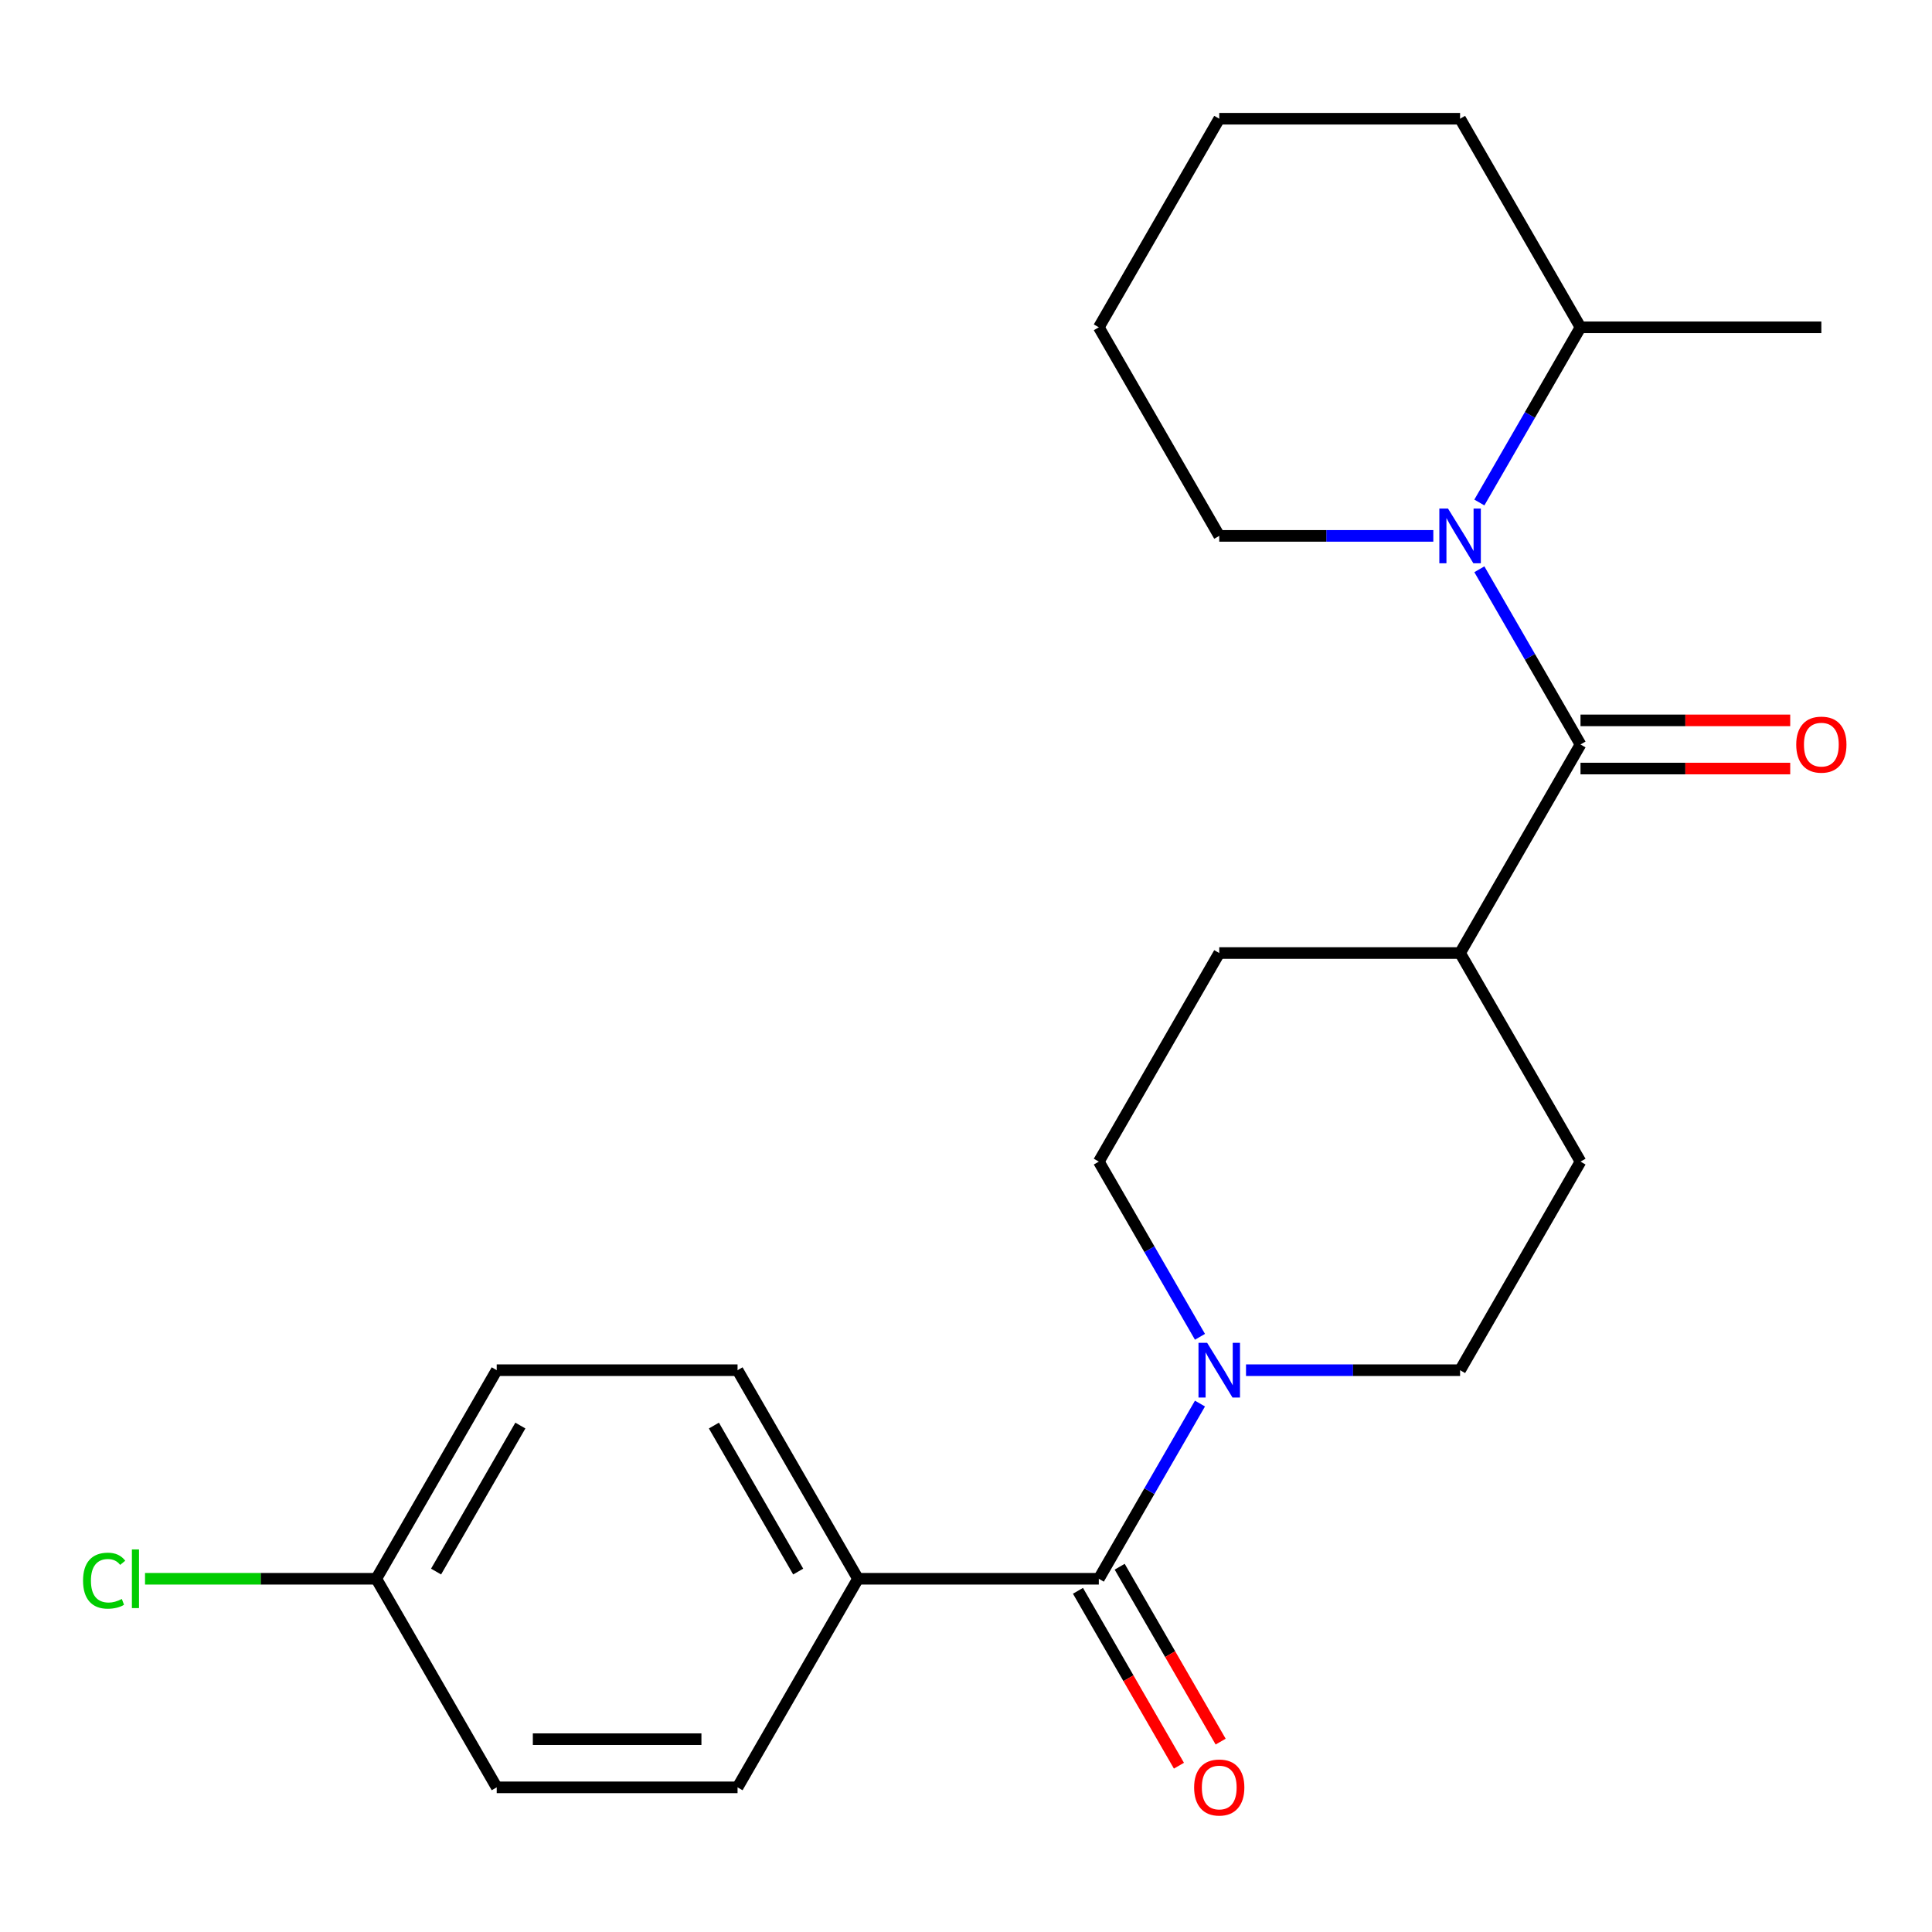 <?xml version='1.0' encoding='iso-8859-1'?>
<svg version='1.1' baseProfile='full'
              xmlns='http://www.w3.org/2000/svg'
                      xmlns:rdkit='http://www.rdkit.org/xml'
                      xmlns:xlink='http://www.w3.org/1999/xlink'
                  xml:space='preserve'
width='1000px' height='1000px' viewBox='0 0 1000 1000'>
<!-- END OF HEADER -->
<rect style='opacity:1.0;fill:#FFFFFF;stroke:none' width='1000' height='1000' x='0' y='0'> </rect>
<path class='bond-0' d='M 765.713,294.65 L 791.89,339.991' style='fill:none;fill-rule:evenodd;stroke:#0000FF;stroke-width:6px;stroke-linecap:butt;stroke-linejoin:miter;stroke-opacity:1' />
<path class='bond-0' d='M 791.89,339.991 L 818.068,385.333' style='fill:none;fill-rule:evenodd;stroke:#000000;stroke-width:6px;stroke-linecap:butt;stroke-linejoin:miter;stroke-opacity:1' />
<path class='bond-6' d='M 765.713,260.097 L 791.89,214.756' style='fill:none;fill-rule:evenodd;stroke:#0000FF;stroke-width:6px;stroke-linecap:butt;stroke-linejoin:miter;stroke-opacity:1' />
<path class='bond-6' d='M 791.89,214.756 L 818.068,169.415' style='fill:none;fill-rule:evenodd;stroke:#000000;stroke-width:6px;stroke-linecap:butt;stroke-linejoin:miter;stroke-opacity:1' />
<path class='bond-14' d='M 741.881,277.374 L 686.48,277.374' style='fill:none;fill-rule:evenodd;stroke:#0000FF;stroke-width:6px;stroke-linecap:butt;stroke-linejoin:miter;stroke-opacity:1' />
<path class='bond-14' d='M 686.48,277.374 L 631.078,277.374' style='fill:none;fill-rule:evenodd;stroke:#000000;stroke-width:6px;stroke-linecap:butt;stroke-linejoin:miter;stroke-opacity:1' />
<path class='bond-4' d='M 818.068,385.333 L 755.738,493.291' style='fill:none;fill-rule:evenodd;stroke:#000000;stroke-width:6px;stroke-linecap:butt;stroke-linejoin:miter;stroke-opacity:1' />
<path class='bond-5' d='M 818.068,397.799 L 872.34,397.799' style='fill:none;fill-rule:evenodd;stroke:#000000;stroke-width:6px;stroke-linecap:butt;stroke-linejoin:miter;stroke-opacity:1' />
<path class='bond-5' d='M 872.34,397.799 L 926.612,397.799' style='fill:none;fill-rule:evenodd;stroke:#FF0000;stroke-width:6px;stroke-linecap:butt;stroke-linejoin:miter;stroke-opacity:1' />
<path class='bond-5' d='M 818.068,372.867 L 872.34,372.867' style='fill:none;fill-rule:evenodd;stroke:#000000;stroke-width:6px;stroke-linecap:butt;stroke-linejoin:miter;stroke-opacity:1' />
<path class='bond-5' d='M 872.34,372.867 L 926.612,372.867' style='fill:none;fill-rule:evenodd;stroke:#FF0000;stroke-width:6px;stroke-linecap:butt;stroke-linejoin:miter;stroke-opacity:1' />
<path class='bond-1' d='M 568.748,817.168 L 594.926,771.827' style='fill:none;fill-rule:evenodd;stroke:#000000;stroke-width:6px;stroke-linecap:butt;stroke-linejoin:miter;stroke-opacity:1' />
<path class='bond-1' d='M 594.926,771.827 L 621.103,726.485' style='fill:none;fill-rule:evenodd;stroke:#0000FF;stroke-width:6px;stroke-linecap:butt;stroke-linejoin:miter;stroke-opacity:1' />
<path class='bond-3' d='M 568.748,817.168 L 444.088,817.168' style='fill:none;fill-rule:evenodd;stroke:#000000;stroke-width:6px;stroke-linecap:butt;stroke-linejoin:miter;stroke-opacity:1' />
<path class='bond-9' d='M 557.952,823.401 L 584.083,868.662' style='fill:none;fill-rule:evenodd;stroke:#000000;stroke-width:6px;stroke-linecap:butt;stroke-linejoin:miter;stroke-opacity:1' />
<path class='bond-9' d='M 584.083,868.662 L 610.215,913.923' style='fill:none;fill-rule:evenodd;stroke:#FF0000;stroke-width:6px;stroke-linecap:butt;stroke-linejoin:miter;stroke-opacity:1' />
<path class='bond-9' d='M 579.544,810.935 L 605.675,856.196' style='fill:none;fill-rule:evenodd;stroke:#000000;stroke-width:6px;stroke-linecap:butt;stroke-linejoin:miter;stroke-opacity:1' />
<path class='bond-9' d='M 605.675,856.196 L 631.807,901.457' style='fill:none;fill-rule:evenodd;stroke:#FF0000;stroke-width:6px;stroke-linecap:butt;stroke-linejoin:miter;stroke-opacity:1' />
<path class='bond-2' d='M 644.934,709.209 L 700.336,709.209' style='fill:none;fill-rule:evenodd;stroke:#0000FF;stroke-width:6px;stroke-linecap:butt;stroke-linejoin:miter;stroke-opacity:1' />
<path class='bond-2' d='M 700.336,709.209 L 755.738,709.209' style='fill:none;fill-rule:evenodd;stroke:#000000;stroke-width:6px;stroke-linecap:butt;stroke-linejoin:miter;stroke-opacity:1' />
<path class='bond-24' d='M 621.103,691.932 L 594.926,646.591' style='fill:none;fill-rule:evenodd;stroke:#0000FF;stroke-width:6px;stroke-linecap:butt;stroke-linejoin:miter;stroke-opacity:1' />
<path class='bond-24' d='M 594.926,646.591 L 568.748,601.25' style='fill:none;fill-rule:evenodd;stroke:#000000;stroke-width:6px;stroke-linecap:butt;stroke-linejoin:miter;stroke-opacity:1' />
<path class='bond-12' d='M 444.088,817.168 L 381.758,709.209' style='fill:none;fill-rule:evenodd;stroke:#000000;stroke-width:6px;stroke-linecap:butt;stroke-linejoin:miter;stroke-opacity:1' />
<path class='bond-12' d='M 413.146,813.44 L 369.515,737.869' style='fill:none;fill-rule:evenodd;stroke:#000000;stroke-width:6px;stroke-linecap:butt;stroke-linejoin:miter;stroke-opacity:1' />
<path class='bond-13' d='M 444.088,817.168 L 381.758,925.126' style='fill:none;fill-rule:evenodd;stroke:#000000;stroke-width:6px;stroke-linecap:butt;stroke-linejoin:miter;stroke-opacity:1' />
<path class='bond-10' d='M 755.738,493.291 L 631.078,493.291' style='fill:none;fill-rule:evenodd;stroke:#000000;stroke-width:6px;stroke-linecap:butt;stroke-linejoin:miter;stroke-opacity:1' />
<path class='bond-11' d='M 755.738,493.291 L 818.068,601.25' style='fill:none;fill-rule:evenodd;stroke:#000000;stroke-width:6px;stroke-linecap:butt;stroke-linejoin:miter;stroke-opacity:1' />
<path class='bond-19' d='M 818.068,169.415 L 942.728,169.415' style='fill:none;fill-rule:evenodd;stroke:#000000;stroke-width:6px;stroke-linecap:butt;stroke-linejoin:miter;stroke-opacity:1' />
<path class='bond-20' d='M 818.068,169.415 L 755.738,61.456' style='fill:none;fill-rule:evenodd;stroke:#000000;stroke-width:6px;stroke-linecap:butt;stroke-linejoin:miter;stroke-opacity:1' />
<path class='bond-7' d='M 755.738,709.209 L 818.068,601.25' style='fill:none;fill-rule:evenodd;stroke:#000000;stroke-width:6px;stroke-linecap:butt;stroke-linejoin:miter;stroke-opacity:1' />
<path class='bond-8' d='M 568.748,601.25 L 631.078,493.291' style='fill:none;fill-rule:evenodd;stroke:#000000;stroke-width:6px;stroke-linecap:butt;stroke-linejoin:miter;stroke-opacity:1' />
<path class='bond-16' d='M 381.758,709.209 L 257.098,709.209' style='fill:none;fill-rule:evenodd;stroke:#000000;stroke-width:6px;stroke-linecap:butt;stroke-linejoin:miter;stroke-opacity:1' />
<path class='bond-17' d='M 381.758,925.126 L 257.098,925.126' style='fill:none;fill-rule:evenodd;stroke:#000000;stroke-width:6px;stroke-linecap:butt;stroke-linejoin:miter;stroke-opacity:1' />
<path class='bond-17' d='M 363.059,900.194 L 275.797,900.194' style='fill:none;fill-rule:evenodd;stroke:#000000;stroke-width:6px;stroke-linecap:butt;stroke-linejoin:miter;stroke-opacity:1' />
<path class='bond-21' d='M 631.078,277.374 L 568.748,169.415' style='fill:none;fill-rule:evenodd;stroke:#000000;stroke-width:6px;stroke-linecap:butt;stroke-linejoin:miter;stroke-opacity:1' />
<path class='bond-15' d='M 194.768,817.168 L 257.098,925.126' style='fill:none;fill-rule:evenodd;stroke:#000000;stroke-width:6px;stroke-linecap:butt;stroke-linejoin:miter;stroke-opacity:1' />
<path class='bond-18' d='M 194.768,817.168 L 134.916,817.168' style='fill:none;fill-rule:evenodd;stroke:#000000;stroke-width:6px;stroke-linecap:butt;stroke-linejoin:miter;stroke-opacity:1' />
<path class='bond-18' d='M 134.916,817.168 L 75.064,817.168' style='fill:none;fill-rule:evenodd;stroke:#00CC00;stroke-width:6px;stroke-linecap:butt;stroke-linejoin:miter;stroke-opacity:1' />
<path class='bond-25' d='M 194.768,817.168 L 257.098,709.209' style='fill:none;fill-rule:evenodd;stroke:#000000;stroke-width:6px;stroke-linecap:butt;stroke-linejoin:miter;stroke-opacity:1' />
<path class='bond-25' d='M 225.709,813.44 L 269.34,737.869' style='fill:none;fill-rule:evenodd;stroke:#000000;stroke-width:6px;stroke-linecap:butt;stroke-linejoin:miter;stroke-opacity:1' />
<path class='bond-23' d='M 755.738,61.456 L 631.078,61.456' style='fill:none;fill-rule:evenodd;stroke:#000000;stroke-width:6px;stroke-linecap:butt;stroke-linejoin:miter;stroke-opacity:1' />
<path class='bond-22' d='M 568.748,169.415 L 631.078,61.456' style='fill:none;fill-rule:evenodd;stroke:#000000;stroke-width:6px;stroke-linecap:butt;stroke-linejoin:miter;stroke-opacity:1' />
<path  class='atom-0' d='M 749.478 263.214
L 758.758 278.214
Q 759.678 279.694, 761.158 282.374
Q 762.638 285.054, 762.718 285.214
L 762.718 263.214
L 766.478 263.214
L 766.478 291.534
L 762.598 291.534
L 752.638 275.134
Q 751.478 273.214, 750.238 271.014
Q 749.038 268.814, 748.678 268.134
L 748.678 291.534
L 744.998 291.534
L 744.998 263.214
L 749.478 263.214
' fill='#0000FF'/>
<path  class='atom-3' d='M 624.818 695.049
L 634.098 710.049
Q 635.018 711.529, 636.498 714.209
Q 637.978 716.889, 638.058 717.049
L 638.058 695.049
L 641.818 695.049
L 641.818 723.369
L 637.938 723.369
L 627.978 706.969
Q 626.818 705.049, 625.578 702.849
Q 624.378 700.649, 624.018 699.969
L 624.018 723.369
L 620.338 723.369
L 620.338 695.049
L 624.818 695.049
' fill='#0000FF'/>
<path  class='atom-6' d='M 929.728 385.413
Q 929.728 378.613, 933.088 374.813
Q 936.448 371.013, 942.728 371.013
Q 949.008 371.013, 952.368 374.813
Q 955.728 378.613, 955.728 385.413
Q 955.728 392.293, 952.328 396.213
Q 948.928 400.093, 942.728 400.093
Q 936.488 400.093, 933.088 396.213
Q 929.728 392.333, 929.728 385.413
M 942.728 396.893
Q 947.048 396.893, 949.368 394.013
Q 951.728 391.093, 951.728 385.413
Q 951.728 379.853, 949.368 377.053
Q 947.048 374.213, 942.728 374.213
Q 938.408 374.213, 936.048 377.013
Q 933.728 379.813, 933.728 385.413
Q 933.728 391.133, 936.048 394.013
Q 938.408 396.893, 942.728 396.893
' fill='#FF0000'/>
<path  class='atom-10' d='M 618.078 925.206
Q 618.078 918.406, 621.438 914.606
Q 624.798 910.806, 631.078 910.806
Q 637.358 910.806, 640.718 914.606
Q 644.078 918.406, 644.078 925.206
Q 644.078 932.086, 640.678 936.006
Q 637.278 939.886, 631.078 939.886
Q 624.838 939.886, 621.438 936.006
Q 618.078 932.126, 618.078 925.206
M 631.078 936.686
Q 635.398 936.686, 637.718 933.806
Q 640.078 930.886, 640.078 925.206
Q 640.078 919.646, 637.718 916.846
Q 635.398 914.006, 631.078 914.006
Q 626.758 914.006, 624.398 916.806
Q 622.078 919.606, 622.078 925.206
Q 622.078 930.926, 624.398 933.806
Q 626.758 936.686, 631.078 936.686
' fill='#FF0000'/>
<path  class='atom-19' d='M 42.988 818.148
Q 42.988 811.108, 46.268 807.428
Q 49.588 803.708, 55.868 803.708
Q 61.708 803.708, 64.828 807.828
L 62.188 809.988
Q 59.908 806.988, 55.868 806.988
Q 51.588 806.988, 49.308 809.868
Q 47.068 812.708, 47.068 818.148
Q 47.068 823.748, 49.388 826.628
Q 51.748 829.508, 56.308 829.508
Q 59.428 829.508, 63.068 827.628
L 64.188 830.628
Q 62.708 831.588, 60.468 832.148
Q 58.228 832.708, 55.748 832.708
Q 49.588 832.708, 46.268 828.948
Q 42.988 825.188, 42.988 818.148
' fill='#00CC00'/>
<path  class='atom-19' d='M 68.268 801.988
L 71.948 801.988
L 71.948 832.348
L 68.268 832.348
L 68.268 801.988
' fill='#00CC00'/>
</svg>
